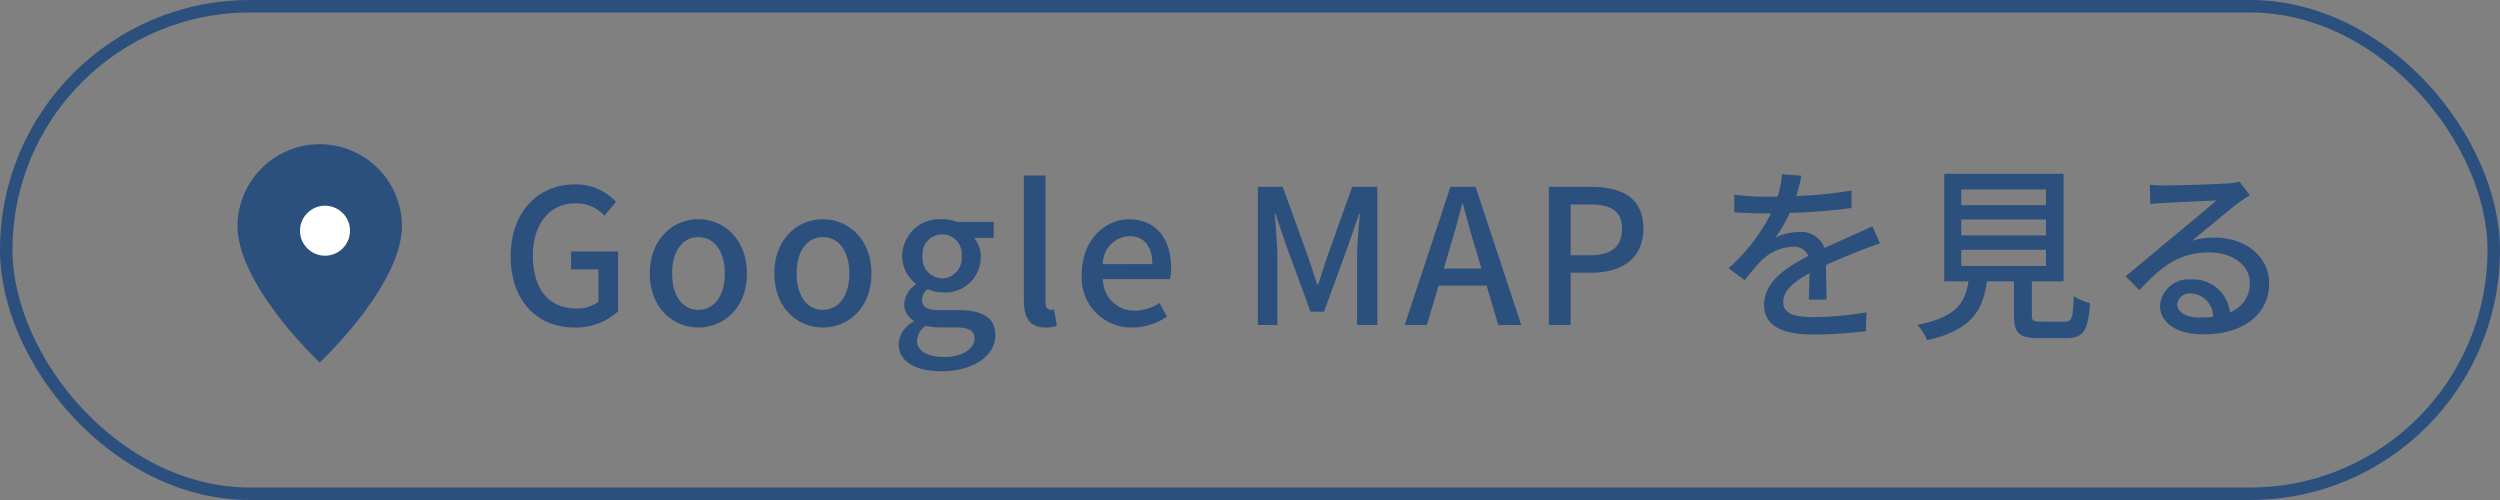 <svg id="グループ_6529" xmlns="http://www.w3.org/2000/svg" width="200" height="40" viewBox="0 0 200 40"><rect x="0" y="0" width="200" height="40" fill="#808080" stroke="none"/><g id="長方形_2576" fill="none" stroke="#2c507d" stroke-width="1"><rect width="200" height="40" rx="20" stroke="none"/><rect x=".5" y=".5" width="199" height="39" rx="19.5" fill="none"/></g><g id="グループ_6528" transform="translate(19 9)"><path id="パス_15108" d="M5.955.2A4.96 4.96 0 009.45-1.1v-4.78H5.685v1.425h2.19v2.595a2.738 2.738 0 01-1.74.54c-2.28 0-3.5-1.605-3.5-4.23C2.64-8.145 4-9.735 6.06-9.735a3.045 3.045 0 012.295.99l.93-1.11A4.4 4.4 0 006-11.25C3.075-11.25.855-9.09.855-5.49S3.015.2 5.955.2zm9.915 0c2.04 0 3.885-1.575 3.885-4.32S17.91-8.46 15.87-8.46s-3.885 1.59-3.885 4.335S13.83.2 15.87.2zm0-1.41c-1.29 0-2.1-1.155-2.1-2.91s.81-2.91 2.1-2.91 2.115 1.17 2.115 2.91-.81 2.905-2.115 2.905zM25.83.2c2.04 0 3.885-1.575 3.885-4.32S27.87-8.46 25.83-8.46s-3.885 1.59-3.885 4.335S23.79.2 25.83.2zm0-1.41c-1.29 0-2.1-1.155-2.1-2.91s.81-2.91 2.1-2.91c1.305 0 2.115 1.17 2.115 2.91s-.81 2.905-2.115 2.905zm9.48 4.91c2.64 0 4.32-1.29 4.32-2.88 0-1.41-1.02-2.01-2.97-2.01h-1.515c-1.05 0-1.38-.315-1.38-.81a1.072 1.072 0 01.45-.87 2.868 2.868 0 001.155.255 2.819 2.819 0 003.09-2.835 2.23 2.23 0 00-.54-1.515h1.575V-8.25H36.57a3.44 3.44 0 00-1.2-.21 2.972 2.972 0 00-3.195 2.955A2.8 2.8 0 0033.27-3.3v.06a2.01 2.01 0 00-.93 1.53 1.517 1.517 0 00.75 1.365v.075a2.18 2.18 0 00-1.2 1.8c0 1.44 1.44 2.17 3.42 2.17zm.06-7.425a1.614 1.614 0 01-1.56-1.785 1.566 1.566 0 011.56-1.74 1.574 1.574 0 011.56 1.74 1.614 1.614 0 01-1.56 1.79zm.195 6.285c-1.365 0-2.2-.48-2.2-1.29a1.484 1.484 0 01.7-1.2 5.245 5.245 0 001.11.12h1.245c1.005 0 1.545.21 1.545.9 0 .77-.96 1.475-2.4 1.475zM43.62.2a2.705 2.705 0 00.93-.14l-.225-1.305a1.2 1.2 0 01-.285.03c-.21 0-.405-.165-.405-.63v-10.11H41.91v10.02C41.91-.6 42.375.2 43.62.2zm6.945 0a5.005 5.005 0 002.79-.87l-.6-1.095a3.5 3.5 0 01-1.965.615 2.491 2.491 0 01-2.55-2.52h5.36a4.472 4.472 0 00.09-.885c0-2.325-1.185-3.9-3.375-3.9-1.92 0-3.765 1.665-3.765 4.335A3.968 3.968 0 0050.565.2zm-2.34-5.07a2.233 2.233 0 012.115-2.24c1.2 0 1.845.825 1.845 2.235zM60.63 0h1.56v-5.46c0-.99-.135-2.415-.21-3.42h.06l.87 2.55 1.935 5.265h1.08l1.92-5.265.885-2.55h.06c-.09 1.005-.225 2.43-.225 3.42V0h1.62v-11.055h-2.01l-2 5.6c-.255.735-.465 1.485-.72 2.22h-.075c-.255-.735-.48-1.485-.735-2.22l-2.025-5.6h-1.99zm15.315-6c.36-1.2.705-2.415 1.02-3.675h.075C77.37-8.43 77.7-7.2 78.075-6l.435 1.485H75.5zm-3.57 6h1.77l.945-3.15h3.84L79.86 0h1.845l-3.66-11.055h-2.01zM83.91 0h1.74v-4.185h1.665c2.4 0 4.155-1.11 4.155-3.525 0-2.49-1.755-3.345-4.215-3.345H83.91zm1.74-5.58v-4.065h1.44c1.755 0 2.67.48 2.67 1.935s-.84 2.13-2.61 2.13zm18.465-6.36l-1.56-.12a7.47 7.47 0 01-.345 1.785c-.3.015-.6.015-.885.015a19.388 19.388 0 01-2.58-.165v1.41c.84.06 1.875.09 2.5.09h.435a15.071 15.071 0 01-3.39 4.38l1.29.96a16.314 16.314 0 011.365-1.6 3.823 3.823 0 012.49-1.08 1.207 1.207 0 011.23.75c-1.74.885-3.54 2.055-3.54 3.9s1.745 2.38 3.98 2.38a38.2 38.2 0 004.17-.27l.045-1.515a25.543 25.543 0 01-4.17.39c-1.515 0-2.49-.21-2.49-1.23 0-.885.81-1.575 2.1-2.28-.015.735-.03 1.59-.06 2.115h1.425c-.015-.72-.03-1.92-.045-2.775 1.05-.48 2.025-.87 2.79-1.17.45-.18 1.1-.42 1.53-.555l-.615-1.38c-.48.24-.915.435-1.425.66-.7.33-1.47.645-2.4 1.08a1.975 1.975 0 00-2.01-1.275 4.405 4.405 0 00-1.92.45 12.037 12.037 0 001.155-1.98 46.347 46.347 0 004.935-.39v-1.395a34.581 34.581 0 01-4.41.435c.195-.645.315-1.2.405-1.62zM116.9-6.015h6.78v1.29h-6.78zm0-2.43h6.78v1.275h-6.78zm0-2.4h6.78v1.26h-6.78zM123.255-.27c-.6 0-.705-.06-.705-.51v-2.715h2.535v-8.6h-9.54v8.6h1.935c-.285 1.785-1.02 2.88-4.1 3.48a4.32 4.32 0 01.795 1.23c3.51-.8 4.44-2.325 4.785-4.71h2.16V-.78c0 1.41.39 1.83 1.965 1.83h2.22c1.35 0 1.74-.555 1.9-2.8a3.928 3.928 0 01-1.305-.57c-.06 1.815-.15 2.055-.735 2.055zm10.92-1.395a1 1 0 011.1-.855 1.843 1.843 0 011.77 1.86 7.993 7.993 0 01-1.065.06c-1.07 0-1.805-.4-1.805-1.065zm-2.19-9.555l.045 1.545a12.79 12.79 0 011.11-.09c.78-.045 3.375-.165 4.17-.195-.75.66-2.49 2.1-3.33 2.79-.885.735-2.76 2.31-3.93 3.27l1.1 1.11c1.77-1.89 3.18-3.015 5.58-3.015 1.875 0 3.255 1.02 3.255 2.43a2.437 2.437 0 01-1.59 2.355 2.96 2.96 0 00-3.12-2.625A2.28 2.28 0 00132.8-1.53c0 1.365 1.38 2.28 3.45 2.28 3.375 0 5.28-1.71 5.28-4.1 0-2.1-1.86-3.645-4.365-3.645a6.214 6.214 0 00-1.8.255c1.065-.87 2.91-2.43 3.675-3 .315-.24.63-.45.945-.645l-.825-1.08a4.472 4.472 0 01-.96.135c-.81.075-4.23.165-5.01.165a10.9 10.9 0 01-1.205-.055z" transform="translate(21 17)" fill="#2c507d"/><g id="_800_pin_f_2_" transform="translate(0 2.457)"><path id="パス_1430" d="M22.157 10.579c0 4.824-6.579 10.964-6.579 10.964S9 15.4 9 10.579a6.579 6.579 0 0113.157 0z" transform="translate(-9 -4)" fill="#2c507d"/><circle id="楕円形_130" cx="2" cy="2" r="2" transform="translate(5 5)" fill="#fff"/></g></g></svg>